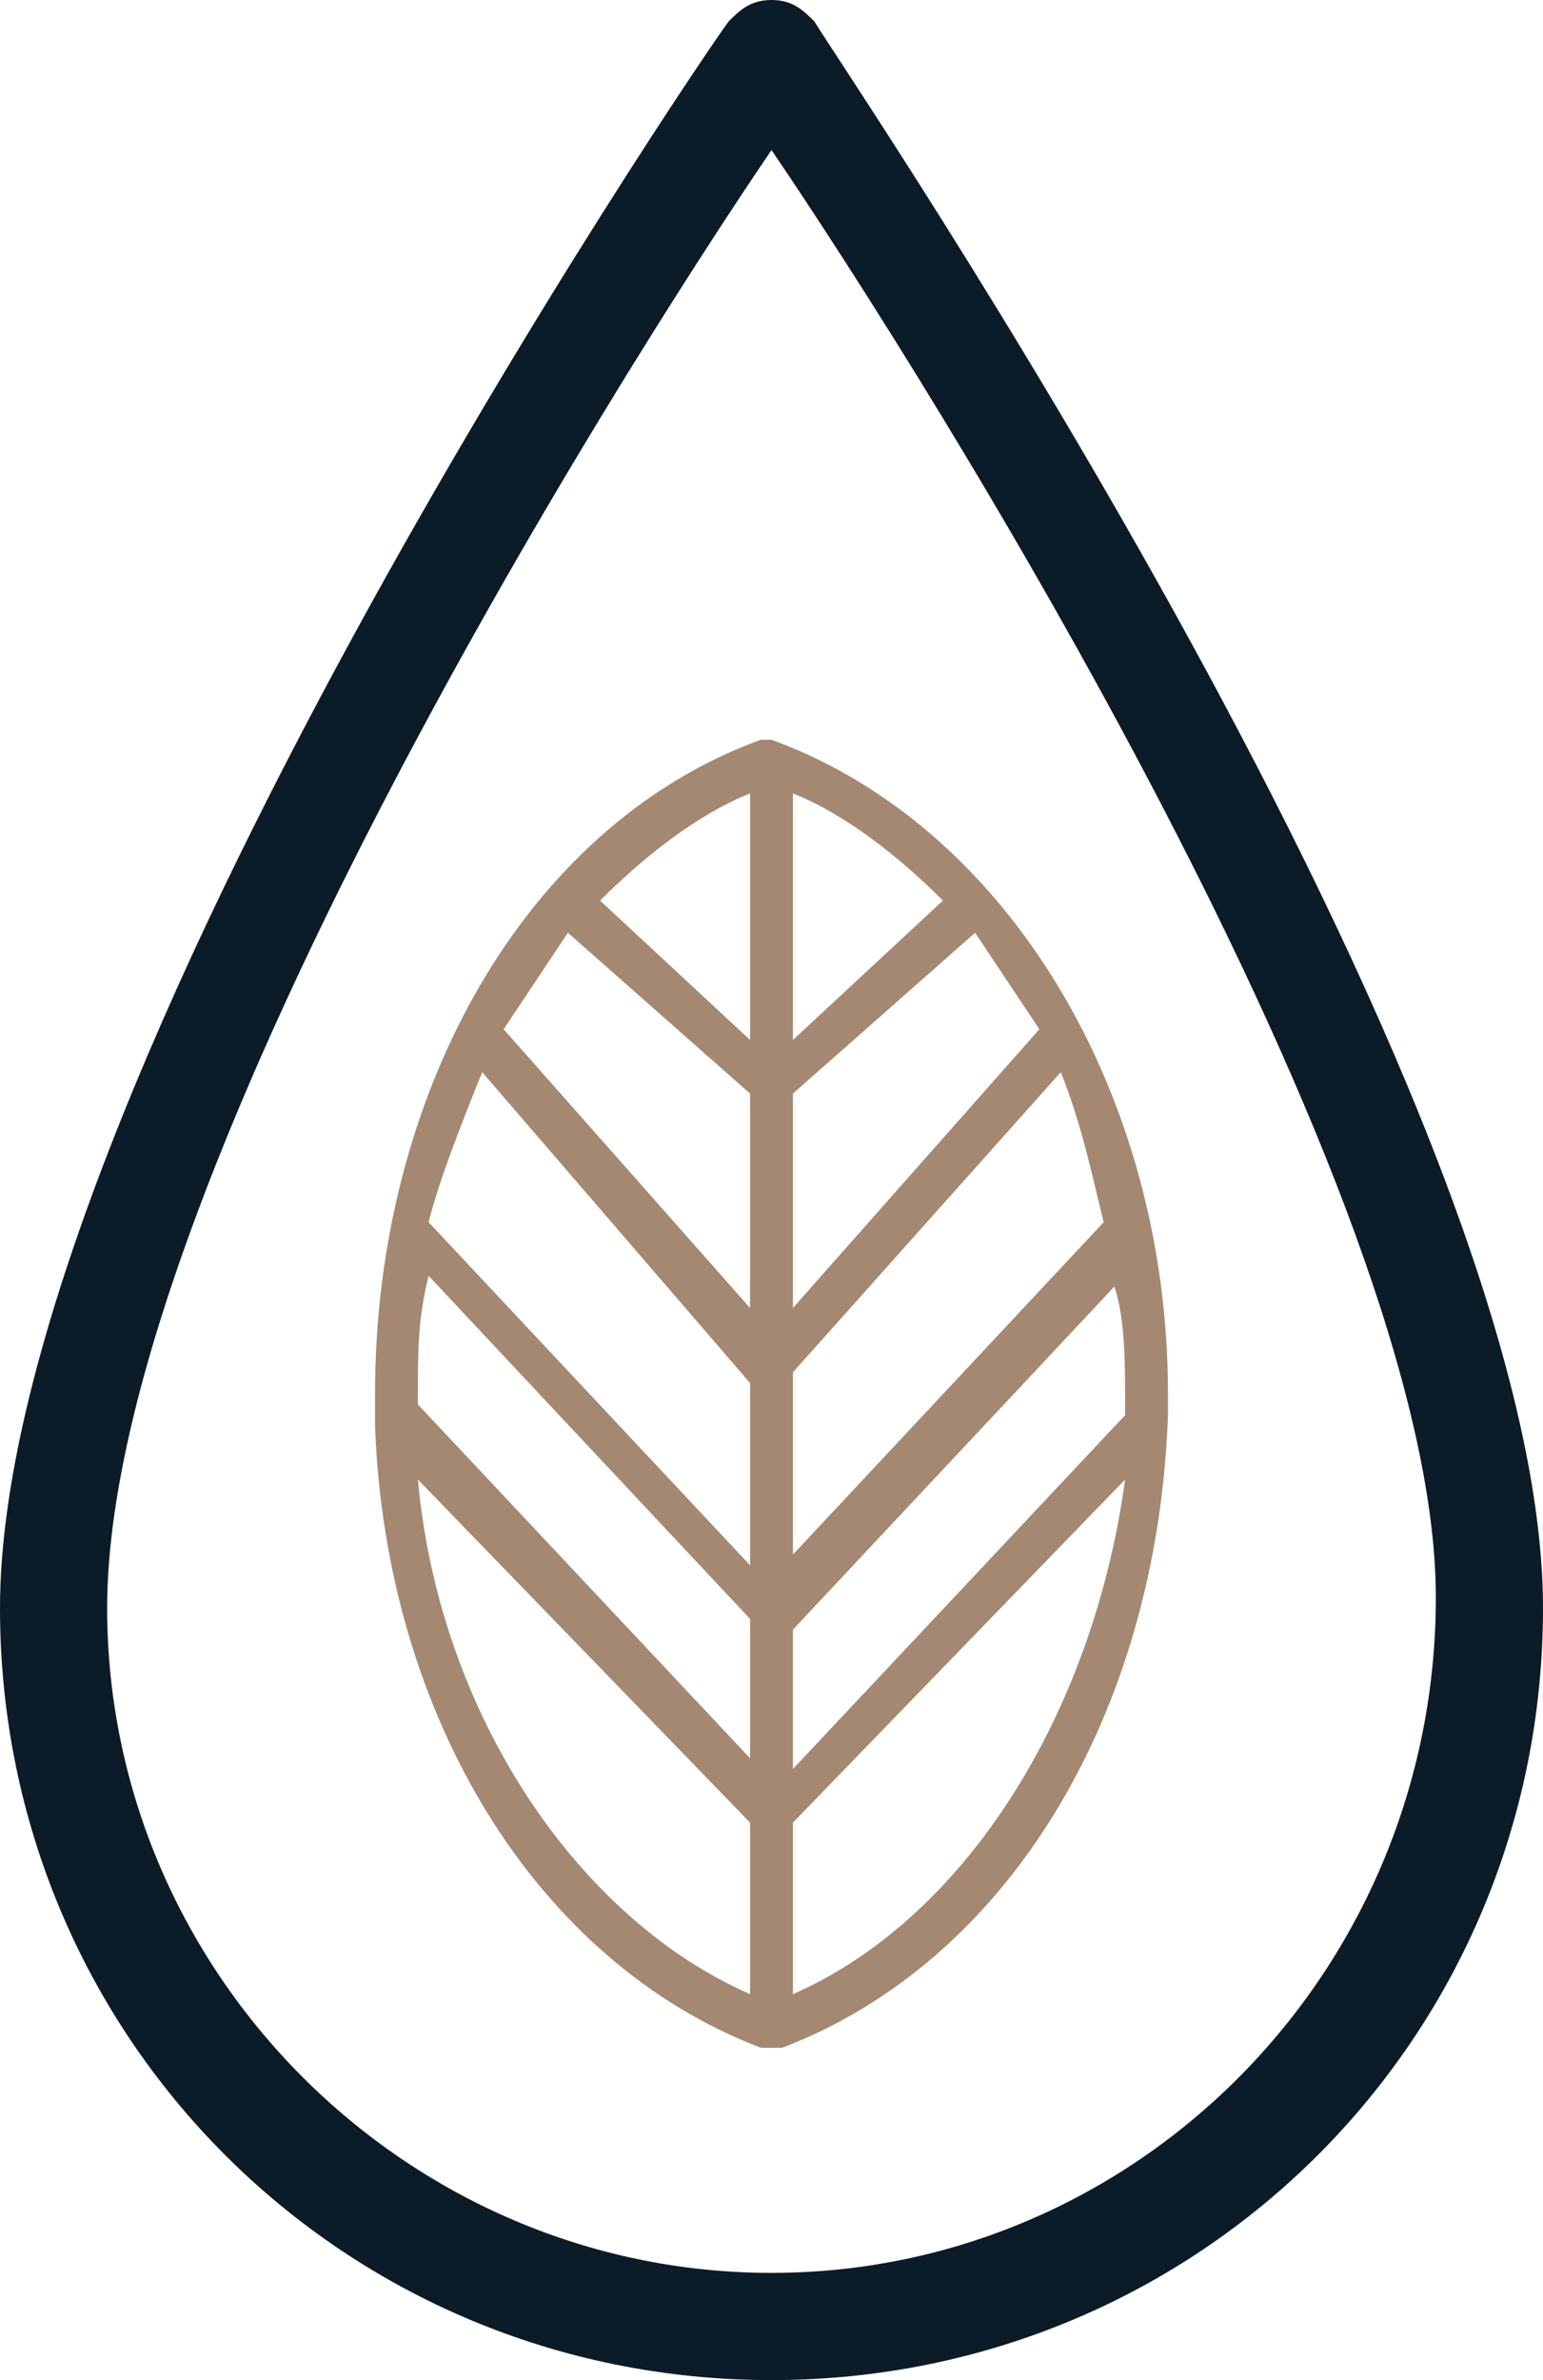 <?xml version="1.0" encoding="utf-8"?>
<!-- Generator: Adobe Illustrator 23.0.6, SVG Export Plug-In . SVG Version: 6.00 Build 0)  -->
<svg version="1.1" id="Calque_1" xmlns="http://www.w3.org/2000/svg" xmlns:xlink="http://www.w3.org/1999/xlink" x="0px" y="0px"
	 viewBox="0 0 14.4 22.2" style="enable-background:new 0 0 14.4 22.2;" xml:space="preserve">
<g>
	<path style="fill:#0C1B28;" d="M7.2,0C7,0,6.9,0.1,6.8,0.2C6.5,0.6,0,10.2,0,15c0,4,3.2,7.2,7.2,7.2s7.2-3.2,7.2-7.2
		c0-4.8-6.5-14.3-6.8-14.8C7.5,0.1,7.4,0,7.2,0L7.2,0z M7.2,21.2C3.8,21.2,1,18.4,1,15C1,11.1,5.7,3.6,7.2,1.4
		c1.5,2.2,6.2,9.7,6.2,13.5C13.4,18.4,10.6,21.2,7.2,21.2L7.2,21.2z M7.2,21.2"/>
</g>
<path style="fill:#A48871;" d="M10.9,13.2c0-0.1,0-0.1,0-0.2c0-2.8-1.5-5.3-3.7-6.1c0,0-0.1,0-0.1,0C4.9,7.7,3.5,10.2,3.5,13
	c0,0.1,0,0.1,0,0.2c0,0,0,0,0,0.1C3.6,16,5,18.3,7.1,19.1c0,0,0,0,0.1,0s0,0,0.1,0C9.4,18.3,10.8,16,10.9,13.2
	C10.9,13.2,10.9,13.2,10.9,13.2z M3.9,13c0-0.4,0-0.7,0.1-1.1l3,3.2v1.3l-3.1-3.3C3.9,13.1,3.9,13.1,3.9,13z M4.5,10L7,12.9v1.7
	L4,11.4C4.1,11,4.3,10.5,4.5,10z M5.3,8.7L7,10.2v2L4.7,9.6C4.9,9.3,5.1,9,5.3,8.7z M9.7,9.6l-2.3,2.6v-2l1.7-1.5
	C9.3,9,9.5,9.3,9.7,9.6z M10.3,11.4l-2.9,3.1v-1.7L9.9,10C10.1,10.5,10.2,11,10.3,11.4z M7.4,15.2l3-3.2c0.1,0.3,0.1,0.7,0.1,1.1
	c0,0,0,0.1,0,0.1l-3.1,3.3V15.2z M8.8,8.4L7.4,9.7V7.4C7.9,7.6,8.4,8,8.8,8.4z M7,7.4v2.3L5.6,8.4C6,8,6.5,7.6,7,7.4z M3.9,13.8
	L7,17v1.6C5.4,17.9,4.1,16,3.9,13.8z M7.4,18.6V17l3.1-3.2C10.2,16,9,17.9,7.4,18.6z"/>
</svg>
